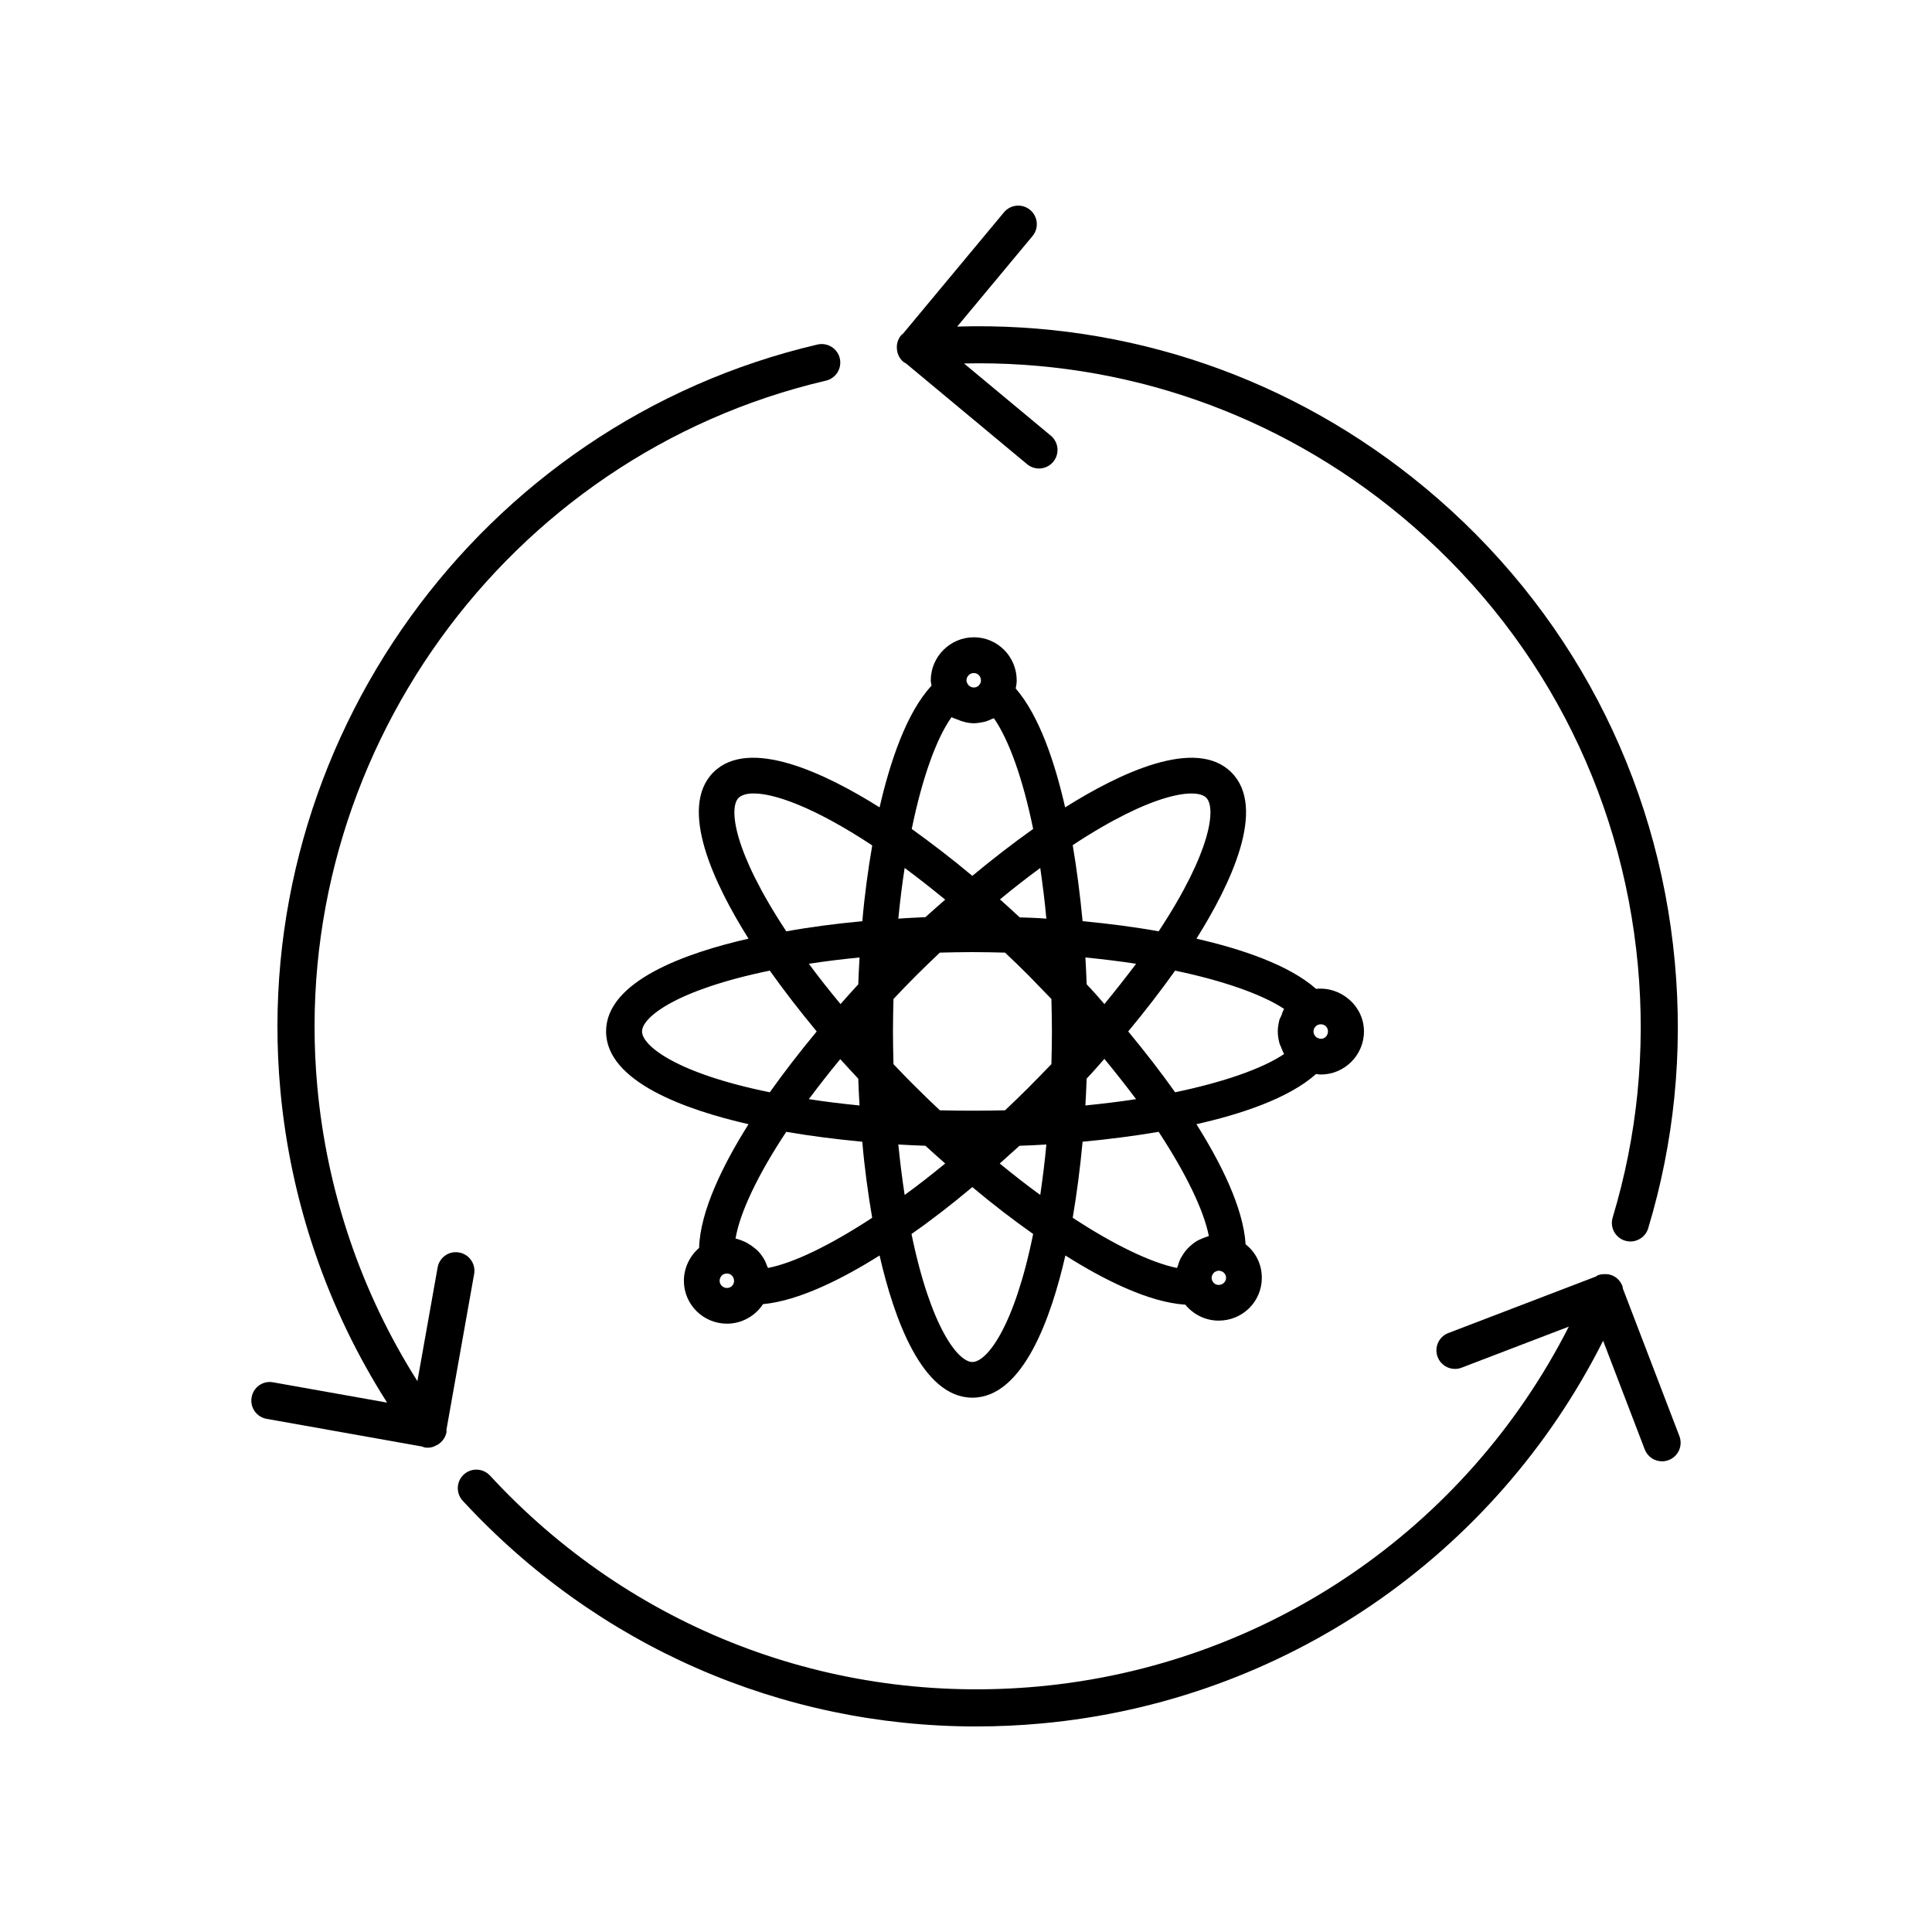 <?xml version="1.0" encoding="UTF-8"?>
<!-- Uploaded to: SVG Repo, www.svgrepo.com, Generator: SVG Repo Mixer Tools -->
<svg fill="#000000" width="800px" height="800px" version="1.1" viewBox="144 144 512 512" xmlns="http://www.w3.org/2000/svg">
 <g>
  <path d="m383.45 239.93c0.18 0.152 0.395 0.215 0.59 0.336l32.156 26.754c0.918 0.762 2.031 1.137 3.144 1.137 1.41 0 2.805-0.605 3.777-1.773 1.738-2.086 1.449-5.188-0.637-6.922l-23.008-19.141c42.324-0.934 83.113 13.211 115.99 40.559 36.082 30.016 58.312 72.293 62.598 119.04 2.082 22.68-0.172 45.137-6.691 66.75-0.781 2.602 0.691 5.34 3.289 6.125 0.473 0.145 0.953 0.211 1.422 0.211 2.109 0 4.062-1.371 4.707-3.496 6.887-22.828 9.262-46.547 7.062-70.492-4.523-49.352-28-93.992-66.102-125.68-35.121-29.215-78.797-44.164-124.08-42.793l19.961-23.992c1.738-2.086 1.449-5.184-0.637-6.922-2.082-1.746-5.18-1.457-6.918 0.621l-26.801 32.215c-0.152 0.141-0.336 0.215-0.473 0.383-0.875 1.055-1.23 2.363-1.109 3.621 0 0.023-0.012 0.047-0.004 0.07 0 0.02 0.016 0.035 0.016 0.055 0.109 1.258 0.699 2.469 1.746 3.344z"/>
  <path d="m589.06 524.59-14.965-39.066c-0.039-0.188-0.047-0.371-0.105-0.555-0.016-0.035-0.004-0.074-0.02-0.109 0 0-0.004-0.004-0.004-0.004-0.453-1.23-1.367-2.277-2.66-2.832-0.684-0.293-1.395-0.387-2.09-0.363-0.586 0-1.176 0.074-1.75 0.293-0.203 0.074-0.344 0.23-0.523 0.332l-39.121 14.984c-2.535 0.969-3.805 3.809-2.832 6.348 0.75 1.961 2.613 3.16 4.59 3.16 0.586 0 1.18-0.105 1.758-0.328l28.414-10.883c-27.285 53.664-80.145 89.824-140.63 95.371-54.887 5.023-107.84-15.336-145.27-55.898-1.84-1.98-4.949-2.117-6.949-0.273-1.996 1.84-2.121 4.949-0.277 6.949 35.578 38.535 84.41 59.812 136.06 59.812 5.75 0 11.539-0.262 17.336-0.797 64.125-5.883 120.12-44.371 148.82-101.42l11.027 28.793c0.75 1.961 2.613 3.16 4.59 3.16 0.586 0 1.18-0.105 1.758-0.328 2.543-0.969 3.809-3.809 2.84-6.344z"/>
  <path d="m269.65 481.63c0.48-2.676-1.305-5.231-3.977-5.703-2.676-0.516-5.231 1.301-5.699 3.977l-5.359 30.113c-14.848-23.422-23.965-50.16-26.52-78.012-7.973-86.871 49.98-167.32 134.79-187.13 2.641-0.613 4.289-3.258 3.668-5.906-0.613-2.641-3.25-4.266-5.906-3.668-89.562 20.918-150.76 105.87-142.35 197.61 2.711 29.578 12.449 57.953 28.289 82.793l-30.207-5.375c-2.695-0.52-5.231 1.301-5.699 3.981-0.48 2.672 1.305 5.223 3.977 5.699l41.238 7.34c0.203 0.066 0.367 0.191 0.586 0.23 0.293 0.051 0.578 0.074 0.867 0.074 0.539 0 1.074-0.102 1.594-0.281 0.195-0.07 0.363-0.188 0.543-0.277 0.258-0.125 0.527-0.215 0.766-0.387 0.039-0.031 0.055-0.074 0.098-0.105 0.055-0.039 0.117-0.07 0.172-0.117 0.91-0.719 1.586-1.75 1.809-2.984 0.035-0.207-0.023-0.406-0.016-0.609z"/>
  <path d="m492.77 406.06c-7.188-6.383-19.949-10.617-31.703-13.301 9.004-14.309 18.742-34.598 9.27-44.066-9.473-9.473-29.762 0.266-44.066 9.27-2.621-11.551-6.785-24.25-13.098-31.504 0.137-0.734 0.266-1.41 0.266-2.152 0-6.312-5.106-11.422-11.352-11.422-6.246 0-11.422 5.106-11.422 11.422 0 0.469 0.137 0.941 0.203 1.41-6.648 7.117-11.02 20.289-13.77 32.242-14.309-8.996-34.598-18.742-44.066-9.27-9.406 9.473 0.336 29.762 9.336 44.066-16.523 3.758-37.75 11.219-37.75 24.586 0 13.367 21.297 20.824 37.75 24.586-6.648 10.543-12.832 22.973-13.098 32.781-2.484 2.152-4.031 5.305-4.031 8.73 0 6.246 5.106 11.352 11.422 11.352 3.965 0 7.523-2.082 9.539-5.176 9.473-0.871 21.094-6.715 30.898-12.898 3.762 16.461 11.219 37.684 24.586 37.684 13.438 0 20.895-21.227 24.652-37.684 10.078 6.383 22.102 12.426 31.773 13.035 2.152 2.621 5.375 4.231 8.867 4.231 6.312 0 11.422-5.039 11.422-11.352 0-3.562-1.613-6.785-4.297-8.867-0.605-9.738-6.648-21.699-13.035-31.84 11.688-2.621 24.52-6.852 31.703-13.301 0.402 0.066 0.871 0.137 1.273 0.137 6.246 0 11.422-5.106 11.422-11.422 0-6.707-6.047-11.945-12.695-11.277zm-178.62 11.285c0-3.762 9.07-11.02 33.855-16.121 3.762 5.305 7.926 10.68 12.43 16.121-4.5 5.441-8.664 10.816-12.43 16.121-24.785-5.035-33.855-12.355-33.855-16.121zm57.301-12.492c-1.613 1.75-3.16 3.492-4.699 5.238-2.957-3.562-5.777-7.117-8.398-10.68 4.297-0.672 8.801-1.211 13.438-1.676-0.141 2.481-0.27 4.832-0.34 7.117zm0.336 32.113c-4.637-0.469-9.133-1.008-13.438-1.676 2.621-3.492 5.375-7.055 8.328-10.609 1.613 1.742 3.16 3.492 4.769 5.176 0.074 2.269 0.203 4.688 0.34 7.109zm-33.316 46.953c-0.137 0.672-0.805 1.41-1.812 1.41-1.074 0-1.949-0.871-1.949-1.879 0-0.941 0.672-1.613 1.008-1.75 0.336-0.133 0.672-0.203 0.941-0.203 1.008 0 1.879 0.805 1.879 2.016zm9.066-3.898c-0.066-0.133-0.137-0.266-0.203-0.402-0.266-0.742-0.539-1.41-0.941-2.082-0.066-0.137-0.137-0.266-0.203-0.336-0.539-0.805-1.074-1.477-1.75-2.082-0.203-0.137-0.336-0.266-0.539-0.402-0.539-0.469-1.145-0.875-1.75-1.211-0.203-0.137-0.402-0.266-0.605-0.336-0.871-0.402-1.75-0.742-2.621-0.941 1.145-6.852 5.91-16.93 13.438-28.277 6.312 1.074 13.035 1.949 20.152 2.621 0.605 7.055 1.547 13.84 2.621 20.152-11.07 7.25-20.746 11.957-27.598 13.297zm24.992-91.895c-7.117 0.672-13.84 1.547-20.152 2.691-13.969-21.16-15.316-32.711-12.629-35.402 0.742-0.672 2.016-1.145 3.965-1.145 5.441 0 15.855 3.492 31.438 13.77-1.082 6.316-2.019 13.031-2.621 20.086zm48.766-0.672c-2.418-0.203-4.769-0.266-7.055-0.336-1.75-1.613-3.492-3.223-5.238-4.769 3.562-2.957 7.117-5.707 10.68-8.328 0.605 4.301 1.211 8.801 1.613 13.434zm-19.215-65.09c1.074 0 1.879 0.871 1.879 1.945 0 0.336-0.066 0.672-0.266 0.941-0.137 0.266-0.605 0.941-1.613 0.941-0.742 0-1.41-0.402-1.75-1.145-0.137-0.203-0.203-0.469-0.203-0.742 0.008-1.07 0.883-1.941 1.953-1.941zm-5.91 11.688c0.469 0.266 1.008 0.402 1.477 0.605 1.41 0.605 2.887 1.008 4.434 1.008 0.805 0 1.547-0.137 2.281-0.266 0.137-0.066 0.203-0.066 0.336-0.066 0.672-0.137 1.273-0.402 1.879-0.672 0.266-0.137 0.605-0.203 0.805-0.336 4.031 5.777 7.723 16.191 10.414 29.355-5.305 3.762-10.68 7.926-16.121 12.43-5.375-4.504-10.816-8.664-16.055-12.43 2.758-13.441 6.523-23.988 10.551-29.629zm-12.426 39.965c3.562 2.621 7.117 5.441 10.746 8.398-1.75 1.547-3.562 3.09-5.238 4.637-2.281 0.137-4.699 0.203-7.188 0.402 0.469-4.703 1.008-9.133 1.68-13.438zm-1.68 73.289c2.484 0.137 4.836 0.266 7.188 0.336 1.676 1.547 3.426 3.09 5.238 4.699-3.629 2.957-7.188 5.777-10.746 8.328-0.672-4.293-1.211-8.727-1.68-13.363zm19.613 57.637c-3.762 0-11.02-9.133-16.121-33.922 5.305-3.691 10.68-7.859 16.121-12.43 5.441 4.57 10.883 8.73 16.121 12.43-5.035 24.789-12.293 33.922-16.121 33.922zm18.008-44.27c-3.562-2.555-7.117-5.375-10.746-8.328 1.75-1.613 3.562-3.16 5.238-4.699 2.281-0.066 4.699-0.203 7.117-0.336-0.402 4.633-1.008 9.066-1.609 13.363zm2.949-34.66c-2.016 2.082-4.031 4.16-6.047 6.184-2.082 2.082-4.168 4.098-6.246 6.047-5.707 0.137-11.551 0.137-17.266 0-2.082-1.949-4.168-3.965-6.246-6.047-2.082-2.016-4.031-4.098-6.047-6.184-0.066-2.887-0.137-5.707-0.137-8.664 0-2.887 0.066-5.777 0.137-8.602 1.949-2.082 3.965-4.168 6.047-6.246 2.082-2.082 4.168-4.098 6.246-6.047 2.82-0.066 5.707-0.137 8.602-0.137 2.957 0 5.844 0.07 8.664 0.137 2.082 1.949 4.168 3.965 6.246 6.047l6.047 6.246c0.066 2.82 0.137 5.707 0.137 8.602 0 2.953-0.062 5.777-0.137 8.664zm41.047-70.602c2.621 2.684 1.344 14.238-12.629 35.402-6.312-1.145-13.035-2.016-20.152-2.691-0.672-7.055-1.547-13.836-2.621-20.152 21.094-13.902 32.719-15.242 35.402-12.559zm-31.703 49.441c-0.066-2.281-0.203-4.637-0.336-7.117 4.637 0.469 9.133 1.008 13.438 1.676-2.621 3.492-5.441 7.055-8.398 10.68-1.551-1.812-3.094-3.559-4.703-5.238zm13.098 30.43c-4.297 0.672-8.801 1.211-13.438 1.676 0.137-2.418 0.266-4.836 0.336-7.117 1.613-1.676 3.16-3.492 4.699-5.238 2.961 3.625 5.781 7.188 8.402 10.68zm20.219 46.551c0-0.066 0.066-0.137 0.137-0.203 0.137-0.203 0.203-0.336 0.402-0.469 0.066-0.066 0.137-0.066 0.203-0.137 0.203-0.066 0.336-0.137 0.469-0.203 0.137 0 0.266-0.066 0.336-0.066 0.266 0 0.539 0 0.805 0.137h0.066c0.539 0.203 1.211 0.805 1.211 1.75 0 1.008-0.871 1.879-1.949 1.879-0.871 0-1.477-0.539-1.75-1.211-0.066-0.203-0.137-0.402-0.137-0.672 0-0.262 0.07-0.531 0.207-0.805zm-0.941-10.277c-0.137 0.066-0.266 0.137-0.402 0.137-0.742 0.266-1.477 0.535-2.152 0.871-0.203 0.137-0.469 0.203-0.672 0.336-1.547 1.008-2.887 2.281-3.828 3.894-0.137 0.203-0.266 0.469-0.402 0.672-0.336 0.672-0.605 1.41-0.805 2.152-0.066 0.137-0.137 0.266-0.203 0.402-6.852-1.41-16.66-6.109-27.609-13.301 1.074-6.312 1.949-13.035 2.621-20.152 7.117-0.672 13.84-1.547 20.152-2.621 7.188 10.953 11.961 20.758 13.301 27.609zm18.742-50.984c0.137 0.336 0.266 0.605 0.402 0.941 0.266 0.605 0.469 1.281 0.805 1.812-5.777 3.894-16.055 7.457-28.883 10.141-3.762-5.305-7.926-10.68-12.43-16.121 4.5-5.441 8.664-10.816 12.43-16.121 12.832 2.691 23.109 6.316 28.883 10.148-0.336 0.535-0.539 1.211-0.742 1.812-0.137 0.332-0.336 0.605-0.469 0.941-0.266 1.074-0.469 2.152-0.469 3.223 0.004 1.141 0.203 2.215 0.473 3.223zm10.949-1.277c-0.203 0-0.402-0.066-0.805-0.203-0.539-0.203-1.145-0.871-1.145-1.75 0-0.875 0.605-1.477 1.145-1.75 0.402-0.137 0.605-0.137 0.805-0.137 1.074 0 1.879 0.805 1.879 1.879 0.004 1.082-0.805 1.961-1.879 1.961z"/>
 </g>
</svg>
